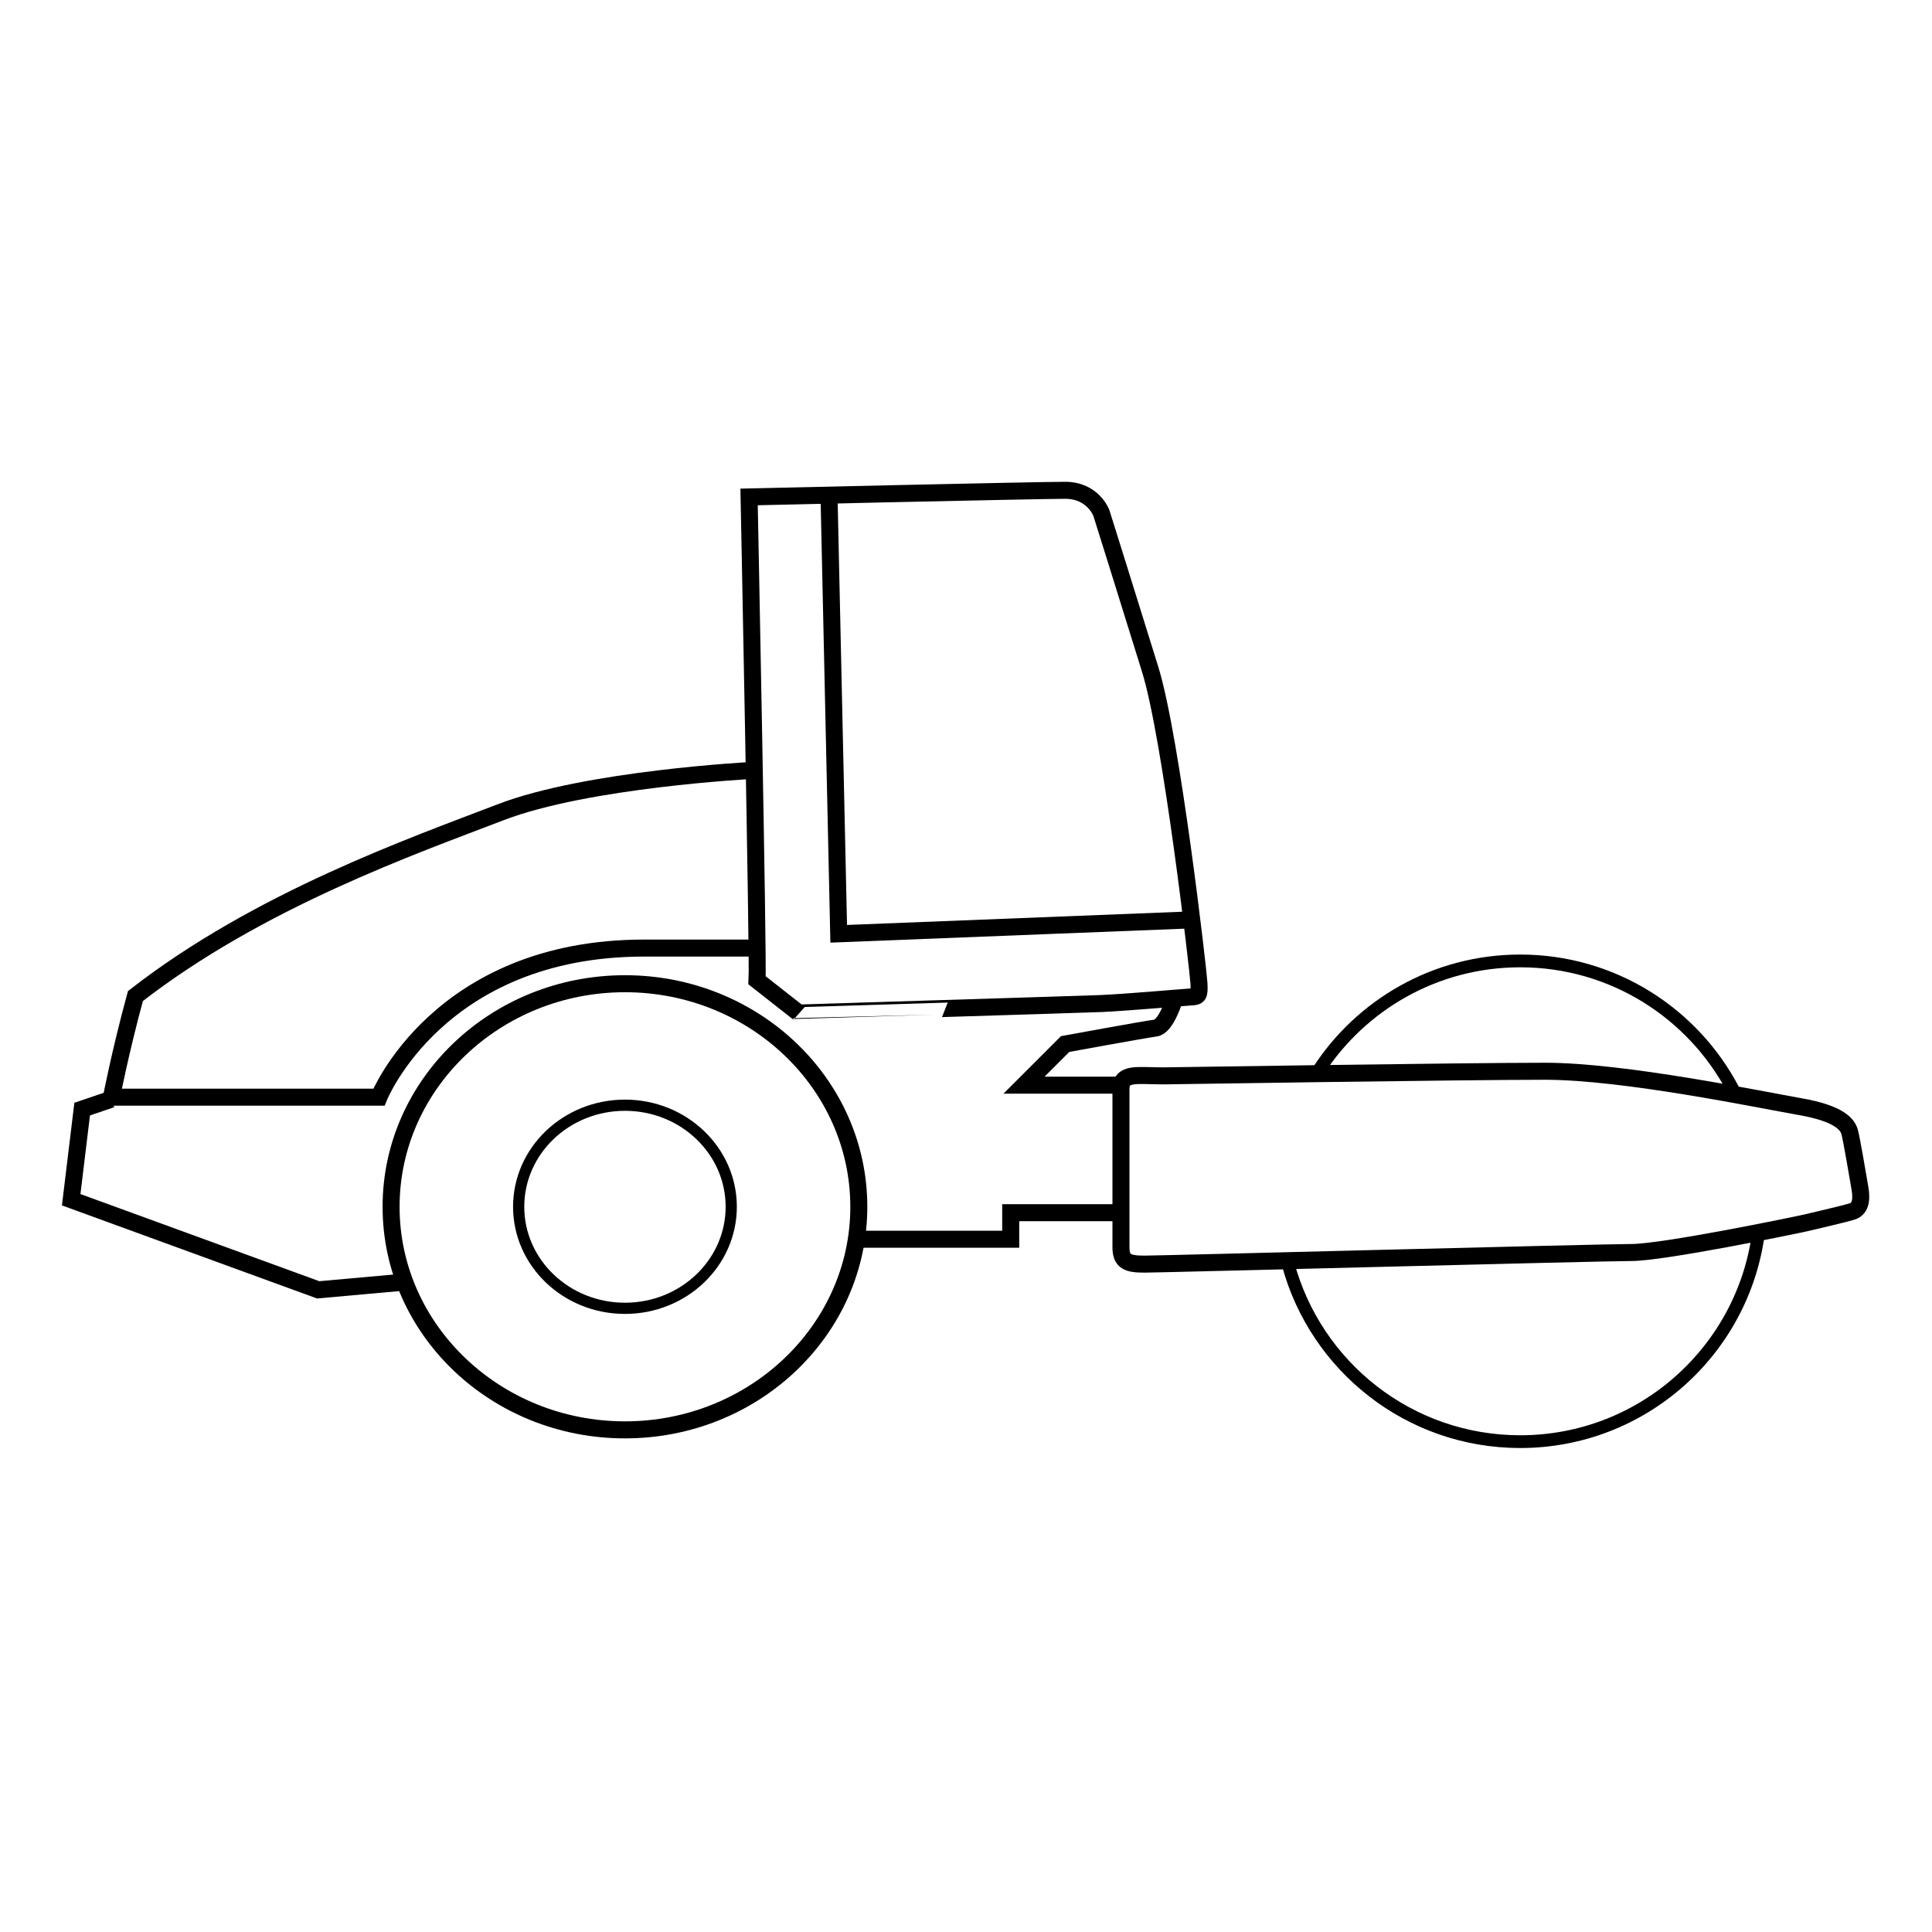 <?xml version="1.0" encoding="UTF-8"?>
<!-- Uploaded to: ICON Repo, www.iconrepo.com, Generator: ICON Repo Mixer Tools -->
<svg width="800px" height="800px" version="1.1" viewBox="144 144 512 512" xmlns="http://www.w3.org/2000/svg">
 <defs>
  <clipPath id="e">
   <path d="m377 364h274.9v179h-274.9z"/>
  </clipPath>
  <clipPath id="d">
   <path d="m148.09 284h260.91v215h-260.91z"/>
  </clipPath>
  <clipPath id="c">
   <path d="m148.09 371h168.91v179h-168.91z"/>
  </clipPath>
  <clipPath id="b">
   <path d="m445 350h206.9v131h-206.9z"/>
  </clipPath>
  <clipPath id="a">
   <path d="m437 422h214.9v152h-214.9z"/>
  </clipPath>
 </defs>
 <g clip-path="url(#e)">
  <path transform="matrix(5.038 0 0 5.038 148.09 148.09)" d="m60.387 55.782c-1.396 0-2.234-0.209-2.234 0.698v8.313c0 0.769 0.365 0.891 1.239 0.891 0.873 0 23.977-0.611 25.617-0.611 1.642 0 8.404-1.385 9.222-1.572 0 0 1.981-0.457 2.388-0.589 0.405-0.129 0.524-0.55 0.405-1.23-0.116-0.68-0.432-2.541-0.536-2.934-0.105-0.393-0.511-0.983-2.62-1.35-2.107-0.367-9.241-1.859-13.398-1.859-4.157-0.002-20.084 0.243-20.084 0.243z" fill="none" stroke="#000000" stroke-miterlimit="10" stroke-width=".895"/>
 </g>
 <path transform="matrix(5.038 0 0 5.038 148.09 148.09)" d="m58.152 62.979h-5.798v1.396h-8.07" fill="none" stroke="#000000" stroke-miterlimit="10" stroke-width=".895"/>
 <path transform="matrix(5.038 0 0 5.038 148.09 148.09)" d="m58.152 56.271h-5.1l2.165-2.164s4.191-0.769 4.75-0.839c0.559-0.07 0.978-1.467 0.978-1.467" fill="none" stroke="#000000" stroke-miterlimit="10" stroke-width=".895"/>
 <path transform="matrix(5.038 0 0 5.038 148.09 148.09)" d="m57.121 51.976c1.238-0.052 4.418-0.331 4.768-0.35 0.349-0.017 0.401-0.087 0.366-0.733s-1.44-12.853-2.562-16.485c-1.123-3.631-2.572-8.241-2.572-8.241s-0.437-1.188-1.903-1.188c-1.466 0-16.626 0.349-16.626 0.349s0.49 24.379 0.42 25.427l2.191 1.72c-0.002-0.002 14.756-0.452 15.916-0.499z" fill="none" stroke="#000000" stroke-miterlimit="10" stroke-width=".895"/>
 <g clip-path="url(#d)">
  <path transform="matrix(5.038 0 0 5.038 148.09 148.09)" d="m38.741 39.716s-8.671 0.446-13.229 2.202c-4.558 1.753-12.704 4.608-19.2 9.665-0.786 2.881-1.259 5.318-1.259 5.318h14.068s3.142-7.842 13.952-7.842h5.937" fill="none" stroke="#000000" stroke-miterlimit="10" stroke-width=".895"/>
 </g>
 <g clip-path="url(#c)">
  <path transform="matrix(5.038 0 0 5.038 148.09 148.09)" d="m5.054 57.005-1.544 0.524-0.577 4.768 12.992 4.74 4.815-0.433" fill="none" stroke="#000000" stroke-miterlimit="10" stroke-width=".895"/>
 </g>
 <g clip-path="url(#b)">
  <path transform="matrix(5.038 0 0 5.038 148.09 148.09)" d="m68.521 55.538c2.25-3.49 6.172-5.803 10.635-5.803 4.864 0 9.087 2.748 11.201 6.775" fill="none" stroke="#000000" stroke-miterlimit="10" stroke-width=".671"/>
 </g>
 <g clip-path="url(#a)">
  <path transform="matrix(5.038 0 0 5.038 148.09 148.09)" d="m91.691 64.021c-0.804 6.209-6.111 11.001-12.536 11.001-5.842 0-10.756-3.959-12.209-9.342" fill="none" stroke="#000000" stroke-miterlimit="10" stroke-width=".671"/>
 </g>
 <path d="m309.62 406.95c32.93 0 59.723 25.508 59.723 56.863 0 31.352-26.789 56.859-59.723 56.859-32.934 0.004-59.727-25.504-59.727-56.855 0-31.359 26.793-56.867 59.727-56.867m0-4.508c-35.469 0-64.23 27.484-64.23 61.375 0 33.895 28.762 61.367 64.23 61.367 35.473 0 64.227-27.473 64.227-61.367 0-33.891-28.754-61.375-64.227-61.375z"/>
 <path transform="matrix(5.038 0 0 5.038 148.09 148.09)" d="m37.653 62.667c0 2.95-2.503 5.342-5.591 5.342-3.087 0-5.591-2.392-5.591-5.342s2.504-5.342 5.591-5.342c3.088 0 5.591 2.392 5.591 5.342" fill="none" stroke="#000000" stroke-miterlimit="10" stroke-width=".589"/>
 <path transform="matrix(5.038 0 0 5.038 148.09 148.09)" d="m61.967 47.572-18.661 0.736-0.51-23.094" fill="none" stroke="#000000" stroke-miterlimit="10" stroke-width=".895"/>
</svg>